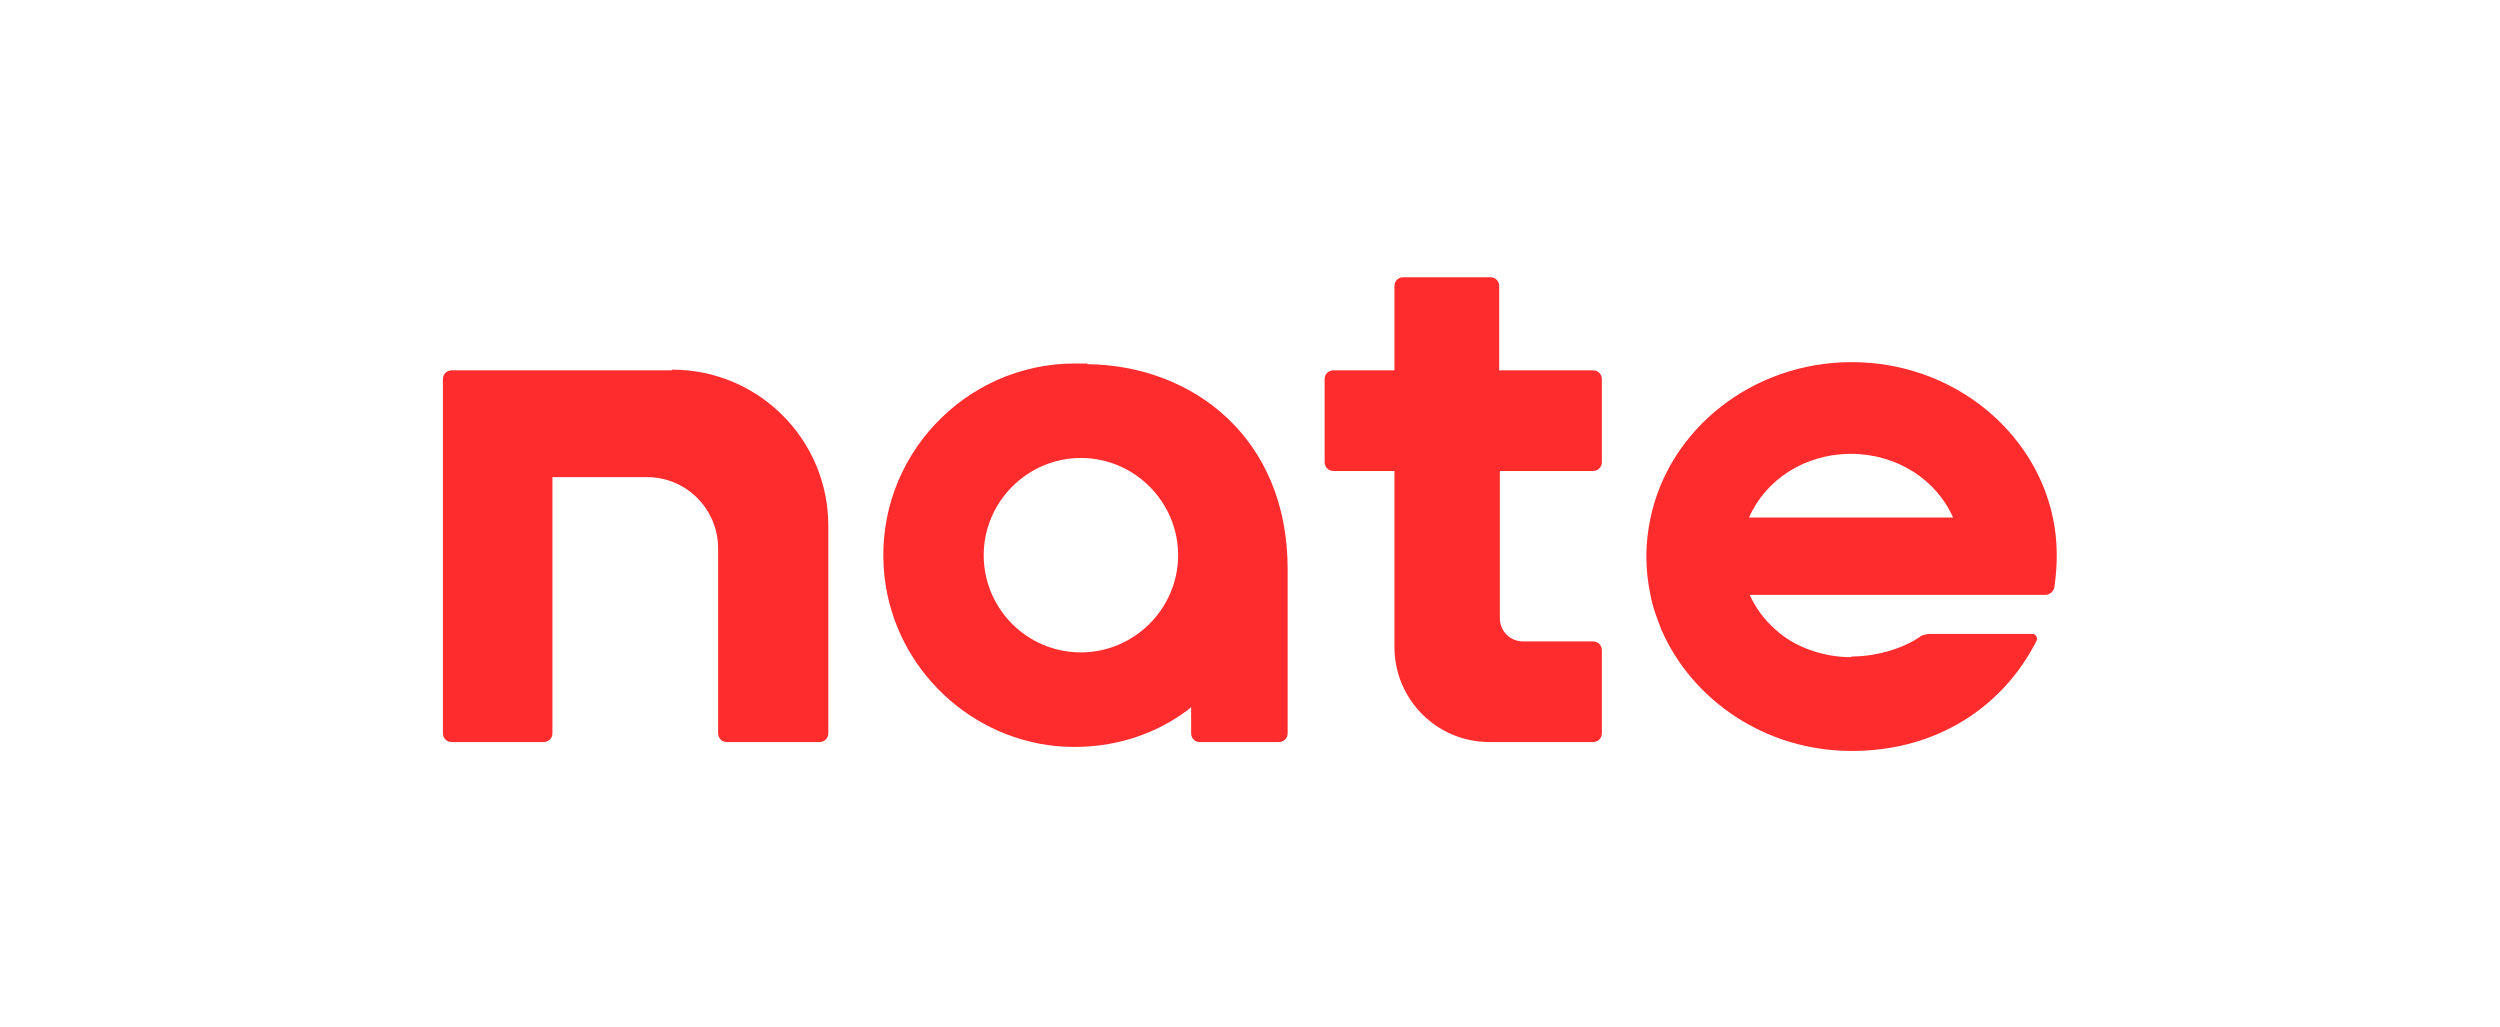 <?xml version="1.0" encoding="UTF-8"?>
<svg xmlns="http://www.w3.org/2000/svg" version="1.1" viewBox="0 0 36.52 15">
  <defs>
    <style>
      .cls-1 {
        fill: #ff2c2e;
      }
    </style>
  </defs>
  <!-- Generator: Adobe Illustrator 28.7.1, SVG Export Plug-In . SVG Version: 1.2.0 Build 142)  -->
  <g>
    <g id="_레이어_1" data-name="레이어_1">
      <g id="_레이어_1-2" data-name="_레이어_1">
        <g>
          <path class="cls-1" d="M23.26,5.41h-1.36v-1.23c0-.07-.05-.13-.13-.13h-1.27c-.07,0-.13.05-.13.13h0v1.23h-.89c-.07,0-.13.05-.13.13h0v1.21c0,.07.05.13.13.13h.89v2.57c0,.77.62,1.39,1.39,1.39h1.51c.07,0,.13-.05.13-.13v-1.21c0-.07-.05-.13-.13-.13h-1.02c-.19,0-.34-.15-.34-.34v-2.15h1.36c.07,0,.13-.05.13-.13v-1.21c0-.07-.05-.13-.13-.13h0"/>
          <path class="cls-1" d="M15.79,9.53c-.79,0-1.42-.64-1.42-1.42s.64-1.42,1.42-1.42,1.42.64,1.42,1.42-.64,1.42-1.42,1.42M15.88,5.31h-.18c-1.6,0-2.9,1.36-2.79,2.99.09,1.36,1.17,2.47,2.53,2.6.69.06,1.36-.12,1.9-.52l.06-.05v.38c0,.07.05.13.13.13h1.15c.07,0,.13-.05.13-.13v-2.4c0-1.91-1.38-2.97-2.92-2.99"/>
          <path class="cls-1" d="M9.81,5.41h-3.21c-.08,0-.13.06-.13.13h0v5.17c0,.07.05.13.13.13h1.34c.07,0,.13-.05.13-.13v-3.74h1.38c.58,0,1.04.47,1.04,1.04v2.7c0,.07.05.13.13.13h1.35c.07,0,.13-.05.13-.13v-3.03c0-1.26-1.02-2.28-2.28-2.28"/>
          <path class="cls-1" d="M27.04,6.63c.67,0,1.25.38,1.49.93h-2.98c.24-.55.81-.93,1.49-.93M27.04,9.6c-.41,0-.83-.15-1.1-.4-.16-.14-.29-.31-.38-.51h4.32c.06,0,.12-.05.13-.11.05-.34.05-.68-.02-1.01-.27-1.3-1.49-2.28-2.94-2.28s-2.67.98-2.94,2.28c-.04.18-.06.38-.06.56s.02.38.06.56c.03.18.1.35.16.51.45,1.03,1.52,1.77,2.78,1.77s2.22-.66,2.7-1.61c.02-.04-.01-.1-.06-.1h-1.51s-.1.01-.13.04c-.26.18-.65.29-1,.29"/>
        </g>
      </g>
    </g>
  </g>
</svg>